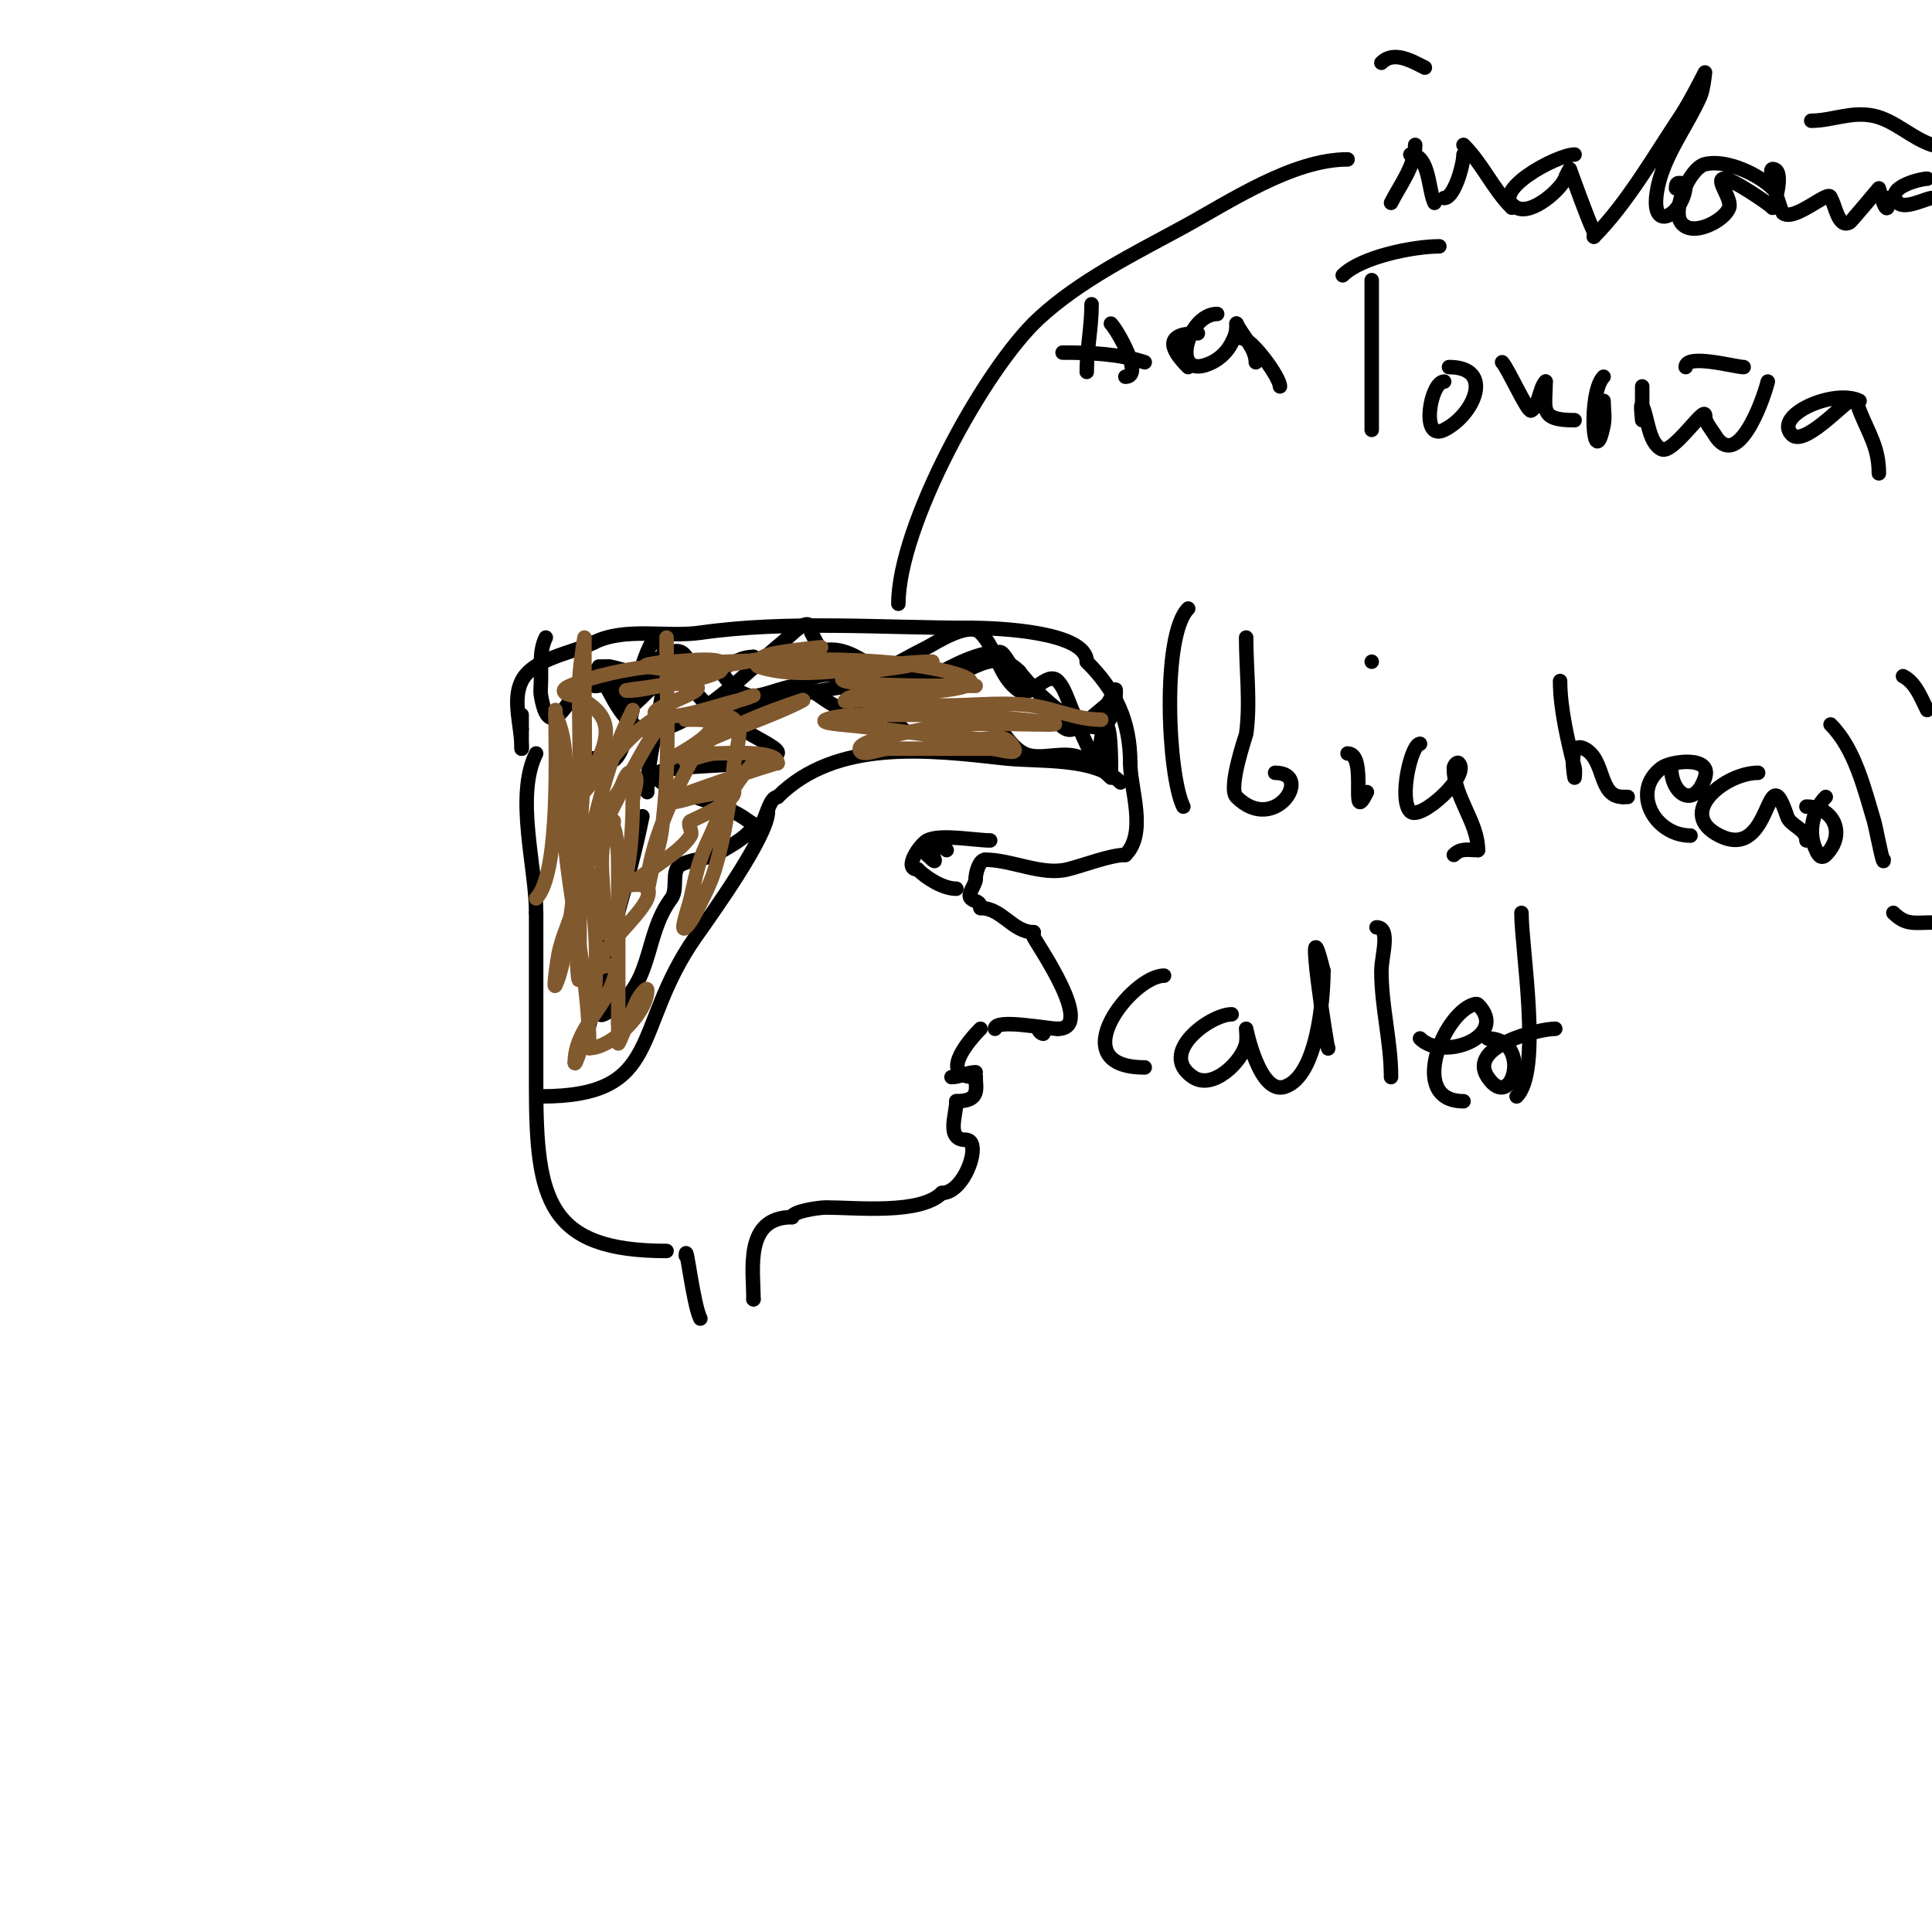 <svg viewBox='0 0 400 400' version='1.1' xmlns='http://www.w3.org/2000/svg' xmlns:xlink='http://www.w3.org/1999/xlink'><g fill='none' stroke='#000000' stroke-width='3' stroke-linecap='round' stroke-linejoin='round'><path d='M108,148c0,1 0,2 0,3'/><path d='M108,151c0,1.333 0,2.667 0,4'/><path d='M108,155c0,-4.659 -2.008,-9.985 0,-14c2.367,-4.735 10.515,-5.757 15,-8'/><path d='M123,133c6.382,-3.191 15.064,-1.009 22,-2c18.099,-2.586 37.541,-1 56,-1'/><path d='M201,130c5.792,0 24,0.825 24,7'/><path d='M225,137c5.97,5.97 9,12.25 9,21'/><path d='M234,158c0,5.289 3.567,14.433 -1,19'/><path d='M233,177c-3.104,0 -8.446,2.111 -12,3c-5.283,1.321 -11.54,-2 -17,-2'/><path d='M204,178c-1.239,0 -2,2.633 -2,4'/><path d='M202,182c0,1.249 -1.864,3.136 -1,4c0.756,0.756 2,0.434 2,2'/><path d='M203,188c4.481,0 6.658,5 11,5'/><path d='M214,193c0,0.333 -0.149,0.702 0,1c0.889,1.778 12.887,19 5,19'/><path d='M219,213c-2.325,0 -13,-2.168 -13,0'/><path d='M215,213c0,0.471 0.529,1 1,1'/><path d='M216,214c0,-0.333 0,-0.667 0,-1'/><path d='M203,213c-2.938,2.938 -8.586,10 -1,10'/><path d='M202,223c0,2.272 1.077,5 -4,5'/><path d='M198,228c0,2.895 -2.223,8 2,8'/><path d='M200,236c3.441,0 -0.169,11 -5,11'/><path d='M195,247c-4.477,4.477 -17.687,3 -24,3c-1.449,0 -7,0.787 -7,2'/><path d='M164,252c-9.977,0 -8,10.851 -8,17'/><path d='M156,269l0,0'/><path d='M142,260c0,-3.367 1.495,9.991 3,13'/><path d='M138,259c-24.58,0 -27,-10.549 -27,-34c0,-12 0,-24 0,-36'/><path d='M111,189c0,-9.456 -4.414,-24.173 0,-33'/><path d='M113,132c-0.76,1.52 -1,3.3 -1,5c0,1.333 0,2.667 0,4c0,1 -0.164,2.014 0,3c2.135,12.809 7.968,-5 11,-5c2.673,0 5.082,14.548 14,12c9.048,-2.585 17.801,-12.11 25,-18c1.763,-1.442 6,-6.316 6,-2'/><path d='M168,131c7.487,14.973 10.043,9.978 24,3c1.41,-0.705 8.548,-5.452 11,-3c3.415,3.415 3.77,9.18 8,12c2.422,1.615 5.787,-4.213 8,-2c1.779,1.779 2.547,5.82 4,8'/><path d='M223,149c0,1.398 3.887,9.113 4,9c0.818,-0.818 0.989,-8.506 2,-8c1.238,0.619 1,11 1,11c0,0 -3.93,-4 -6,-4'/><path d='M224,157c-3.724,-1.862 -8.631,0.685 -12,-1c-3.6,-1.8 -5.4,-7.2 -9,-9c-3.116,-1.558 -12.998,7.002 -16,4c-6.192,-6.192 -11.799,-15.801 -22,-9'/><path d='M165,142c-3.865,1.546 -12.408,7.296 -17,5c-2.687,-1.344 -4.836,-5.418 -8,-7c-2.574,-1.287 -7.381,5.191 -9,6c-1.014,0.507 -3.88,-4.88 -5,-6'/><path d='M126,140c-0.661,0 -3.846,1.154 -3,2c0.342,0.342 9.024,-1.771 12,-2c1.494,-0.115 12.263,-2.737 14,-1c2.526,2.526 2.334,3.778 6,5c2.086,0.695 7.402,-2 10,-2'/><path d='M165,142c4.026,0 7.685,6.579 14,5c8.505,-2.126 19.345,-12 28,-12c1.39,0 3.629,7 7,7'/><path d='M214,142c2.223,2.223 4.991,10.003 8,9c2.374,-0.791 5.096,-3.477 7,-5c0.938,-0.751 2,-4.202 2,-3c0,16.623 -16.023,1.303 -20,-4'/><path d='M211,139c-5.849,-5.849 -11.397,1.733 -19,3c-7.304,1.217 -10.874,-4.958 -17,-7c-7.121,-2.374 -11.237,4.881 -19,1'/><path d='M156,136c-3.796,0 -6.256,3.064 -10,4c-2.429,0.607 -3.023,-4.011 -5,-5c-0.596,-0.298 -1.368,-0.211 -2,0c-2.438,0.813 -4.929,2.929 -6,4c-0.962,0.962 -5.704,-1 -7,-1'/><path d='M126,138c-0.667,0 -1.333,0 -2,0'/><path d='M232,162c-5.336,-5.336 -16.925,-4.214 -24,-5c-15.858,-1.762 -34.917,-4.083 -47,8'/><path d='M161,165c-1.47,0 -2.232,3.463 -3,5'/><path d='M159,168c0,5.133 -11.898,21.569 -15,26c-13.357,19.081 -6.498,33 -32,33'/><path d='M194,139c-13.099,2.62 -28.505,3.835 -41,8c-6.683,2.228 8.889,7.223 8,9c-1.583,3.166 -20.818,1.909 -25,4c-0.667,0.333 0.361,1.617 1,2c5.729,3.437 12.589,3.942 18,8c0.377,0.283 1.211,0.578 1,1c-1.25,2.5 -6.082,4.849 -8,6'/><path d='M148,177c-2.253,0.901 -4.829,0.915 -7,2c-2.171,1.085 -0.544,5.059 -2,7c-6.093,8.125 -3.313,18.656 -14,24c-1.817,0.908 0.01,-3 -2,-3'/><path d='M123,207c0,1.7 -1.333,6.667 -1,5c2.901,-14.505 8.076,-28.378 11,-43'/><path d='M134,164c0,-9.936 5.345,-22.622 3,-32c-0.181,-0.723 -1.587,0.38 -2,1c-1.26,1.889 -2.697,6.939 -3,8c-0.52,1.819 -2.635,20.365 -7,16'/><path d='M124,157c-0.667,0 -1.333,0 -2,0'/></g>
<g fill='none' stroke='#81592f' stroke-width='3' stroke-linecap='round' stroke-linejoin='round'><path d='M205,148c-3.333,0 -6.667,0 -10,0c-3.333,0 -6.667,0 -10,0c-2.667,0 -5.333,0 -8,0c-1.323,0 -11.357,1.24 -3,2c9.322,0.847 18.604,2.413 28,3c3.429,0.214 6.242,-1.515 8,2c0.745,1.491 -3.333,0 -5,0c-2.333,0 -4.667,0 -7,0c-4.667,0 -9.333,0 -14,0c-2,0 -6,2 -6,0c0,-1.635 7.952,-2.99 13,-4c8.535,-1.707 17.347,-1 26,-1'/><path d='M217,150c7.259,0 -15.762,-1.991 -16,-2c-6.005,-0.222 -12.018,-0.43 -18,-1c-1.049,-0.1 -2.667,0 -3,-1c-0.298,-0.894 1.192,-1.515 2,-2c4.095,-2.457 13.38,-2 18,-2c0.667,0 2,0 2,0c0,0 -4.667,0 -7,0c-4.761,0 -32.246,-0.126 -15,-3c2.325,-0.387 4.675,-0.613 7,-1c2,-0.333 3.972,-1 6,-1'/><path d='M193,137c-10.832,0 -25.7,4.433 -36,1c-0.707,-0.236 0.38,-1.587 1,-2c1.59,-1.06 12,-2 12,-2c0,0 -4.024,0.544 -6,1c-8.371,1.932 -21.328,4.734 -30,3c-1.667,-0.333 3.3,-1 5,-1c2.134,0 13.759,-1.759 10,2'/><path d='M149,139c-3.95,1.975 -8.681,2.136 -13,3c-1.988,0.398 -8.028,1 -6,1c4.391,0 9.603,-2.466 14,-1c3.162,1.054 -11.162,4.946 -8,6c4.123,1.374 12.952,-2.19 17,-3c1.034,-0.207 3,-1 3,-1c0,0 -2.031,0.585 -3,1c-2.251,0.965 -12.393,4 -11,4'/><path d='M142,149c0.667,0 1.333,0 2,0c10.235,0 -5,8 -5,8c0,0 2.667,-1.333 4,-2c7.502,-3.751 11.178,-4.648 19,-8c1.37,-0.587 5.414,-2.471 4,-2c-7.103,2.368 -18.578,6.578 -24,12c-1.434,1.434 3.972,-1 6,-1c2.236,0 13,-0.812 13,2'/><path d='M161,158c-0.906,0 -22.216,7.216 -23,8c-0.471,0.471 1.342,0.11 2,0c1.356,-0.226 2.652,-0.73 4,-1c1.988,-0.398 3.988,-0.749 6,-1c0.662,-0.083 2,-0.667 2,0c0,2.062 -7.437,5.218 -9,6c-0.894,0.447 0.514,2.143 0,3c-1.998,3.33 -8.189,6.752 -11,9'/><path d='M132,182c-6.508,3.254 4.176,-1.439 2,4c-1.498,3.744 -10,10.613 -10,14c0,1.129 4.84,-2.52 3,3c-1.957,5.87 -8,10.279 -8,17'/><path d='M119,220c0,1.63 3.767,-10.668 4,-13c1.101,-11.008 -0.058,-19.993 -2,-31c-0.41,-2.321 -0.642,-4.67 -1,-7c-0.358,-2.33 -1,-9.357 -1,-7c0,9.62 -0.533,19.406 0,29c0.441,7.931 1,20.001 1,4c0,-3.667 0,-7.333 0,-11'/><path d='M120,184c0,-5 0,-10 0,-15c0,-5 0,-10 0,-15c0,-4.667 -0.222,-9.339 0,-14c0.128,-2.684 1,-8 1,-8c0,0 0,7.333 0,11c0,5 0.161,10.003 0,15c-0.249,7.708 -2.653,39.306 -6,46c-0.298,0.596 -0.083,-1.338 0,-2c0.251,-2.012 0.478,-4.041 1,-6c0.815,-3.055 2.233,-5.932 3,-9c3.391,-13.565 5.641,-27.283 12,-40'/><path d='M138,132c0,13.275 0.799,26.805 -1,40c-0.371,2.724 -1.277,5.348 -2,8c-0.362,1.326 -1,5.374 -1,4c0,-8.323 5.884,-20.797 10,-28c1.758,-3.077 5.494,-9.506 8,-7c2.121,2.121 0.331,6.018 0,9c-0.823,7.408 -1.858,14.861 -4,22c-0.943,3.144 -2.532,6.064 -4,9c-0.537,1.075 -1.15,2.15 -2,3c-1.434,1.434 0.544,-4.024 1,-6c0.618,-2.678 1.131,-5.392 2,-8c0.803,-2.408 2,-4.667 3,-7'/><path d='M148,171c2.066,-4.65 4.402,-9.402 8,-13'/><path d='M228,149c-5.27,0 -9.806,-2.389 -15,-3c-6.621,-0.779 -13.342,0.333 -20,0c-3.015,-0.151 -5.987,-0.812 -9,-1c-2.329,-0.146 -4.667,0 -7,0c-0.667,0 -2.471,0.471 -2,0c0.745,-0.745 1.952,-0.884 3,-1c1.17,-0.13 35.531,-0.617 18,-5c-15.738,-3.934 -45.01,-2.279 -61,-1c-4.65,0.372 -12.23,1.956 -17,4c-2.742,1.175 -0.283,2 1,2'/><path d='M119,144c6.187,3.094 8.032,6.179 5,13c-2.182,4.911 -5.213,9.213 -5,9c5.585,-5.585 10.503,-14.252 18,-18c2,-1 -1.873,4.069 -3,6c-2.855,4.895 -5.466,9.932 -8,15c-1,2 -2,4 -3,6c-0.471,0.943 -1,4.054 -1,3c0,-5.041 3.04,-10.053 6,-14'/><path d='M128,164c1,-1.333 1.613,-4.925 3,-4c1.664,1.109 0,4 0,6c0,8.7 -1.173,19.345 -5,27c-0.907,1.814 -1,-3.972 -1,-6c0,-4.575 -1.724,-13.276 2,-17c0.236,-0.236 -0.105,0.684 0,1c0.955,2.864 1,5.982 1,9c0,5 0,10 0,15c0,2.206 0,27.156 0,17'/><path d='M128,212l0,-1'/><path d='M128,216c0,0.593 2.743,-6.487 4,-9c0.422,-0.843 2,-2.943 2,-2c0,4.726 -7.402,12 -12,12'/><path d='M122,217c0,-14.019 -3.667,-28.004 -5,-42c-0.779,-8.182 1.777,-19.445 -2,-27'/><path d='M115,147c0,7.577 1.038,33.962 -4,39'/></g>
<g fill='none' stroke='#000000' stroke-width='3' stroke-linecap='round' stroke-linejoin='round'><path d='M205,174c-3.151,0 -10.243,-1.379 -13,0c-1.51,0.755 -5.093,6 -2,6'/><path d='M190,180c1.932,1.932 5.351,4 8,4'/><path d='M196,176c-0.433,-0.433 -2.151,-1.849 -3,-1c-1.033,1.033 2.375,5.375 -1,2'/><path d='M192,177c0.333,0 1,0.333 1,0'/><path d='M202,222c-1.7,0 -3.3,1 -5,1'/><path d='M186,125c0,-16.055 17.75,-48.553 29,-59c8.589,-7.975 19.825,-13.45 30,-19c9.517,-5.191 22.598,-14 34,-14'/><path d='M293,30c0,4.368 -3.135,8.27 -5,12'/><path d='M292,32c3.991,0 3.704,7.408 5,10'/><path d='M286,13c2.582,-2.582 6.295,-0.353 9,1'/><path d='M303,32c0,2.113 -1.914,9 -4,9'/><path d='M303,30c4.023,4.023 6.026,9.026 10,13'/><path d='M326,32c-3.687,0 -18.228,7.886 -12,11c3.288,1.644 9.358,-4.075 10,-6c0.236,-0.707 1,-2 1,-2c0,0 3.768,10.535 5,13c0.149,0.298 0,0.667 0,1'/><path d='M330,49c6.802,-6.802 12.613,-16.919 18,-25c1.904,-2.855 5,-9 5,-9c0,0 -0.31,3.447 -1,5c-2.895,6.515 -7.963,12.743 -9,20c-1.263,8.841 6,3.93 6,-2'/><path d='M349,38c-1.333,0 -2,-0.567 -2,1'/><path d='M367,39c-2.885,-2.885 -9.637,-6.091 -14,-5c-3.146,0.787 -6.825,9.262 -5,12c2.206,3.309 9.11,-0.331 10,-3c0.641,-1.924 -3.028,-6 -1,-6c1.54,0 8.997,4.997 10,6'/><path d='M367,43c0.532,-1.065 2.564,-8 0,-8c-1.196,0 1.906,8.906 2,9c2.307,2.307 10,-5.176 10,-3'/><path d='M379,41c0.888,0.888 1.496,6.503 4,5c0.288,-0.173 6,-7 6,-7c0,0 2,7.651 2,2'/><path d='M375,25c4.323,0 8.34,-2.036 13,-1c4.269,0.949 7.789,4.596 12,6'/><path d='M399,37c-1.411,0 -9.119,1.881 -6,5c1.416,1.416 5.882,-1 7,-1'/><path d='M226,63c0,4.763 -1,9.281 -1,14'/><path d='M230,67c1.244,1.244 6.937,11 3,11'/><path d='M220,73c5.655,0 11.675,0.225 17,2'/><path d='M248,69c-6.596,0 -6.159,2.841 -2,7'/><path d='M257,70c2.103,0 8,8.093 8,10'/><path d='M252,65c-6.438,0 -9.948,14.474 -1,10c1.687,-0.843 3.157,-2.313 4,-4c0.771,-1.541 1,-2.062 1,-4'/><path d='M256,67c1.35,2.7 4,5.157 4,8'/><path d='M284,58c0,10.333 0,20.667 0,31'/><path d='M278,57c3.838,-3.838 14.679,-6 20,-6'/><path d='M299,79c-2.846,0 -5.011,12.505 0,10c6.283,-3.142 10.488,-13 1,-13'/><path d='M311,75c1.155,1.155 5.261,10.37 6,10c1.617,-0.809 1.709,-4.709 3,-6'/><path d='M320,79c0,5.687 -1.477,8 6,8'/><path d='M332,78c-3.291,3.291 -2.107,20.534 0,10c0.327,-1.634 0,-3.333 0,-5'/><path d='M340,80c0,0.506 0,7 0,7c0,0 -0.447,-3.894 0,-3c1.184,2.368 1.251,7.626 4,9c2.305,1.153 9,-9.124 9,-7'/><path d='M353,86c0,1.491 1.233,2.722 2,4c4.55,7.584 9.852,-6.41 11,-11'/><path d='M349,76c0,-2.876 10.285,0 12,0'/><path d='M385,83c-5.205,-2.603 -18.023,2.977 -14,7c2.44,2.44 10.331,-6.165 12,-7c1.369,-0.684 1.693,1.232 2,2c1.975,4.938 4,7.664 4,13'/><path d='M246,126c-5.535,5.535 -4.207,34.587 -1,41'/><path d='M258,132c0,6.466 0.909,13.636 0,20c-0.031,0.218 -3.844,11.156 -2,13c7.949,7.949 16.124,-5 8,-5'/><path d='M279,156c4.359,0 0.227,15.546 4,8'/><path d='M284,137l0,0'/><path d='M294,154c-1.814,0 -4.47,11.53 -2,14c2.034,2.034 12.525,-7.475 10,-10c-0.333,-0.333 -1,0.529 -1,1c0,6.089 5,11.198 5,17'/><path d='M306,176c-2.057,0 -3.531,-0.469 -5,1'/><path d='M323,141c0,5.711 1.629,12.514 3,18c0.162,0.647 0,2 0,2c0,0 -1.565,-7.782 2,-6c4.45,2.225 2.842,10 8,10'/><path d='M336,165l1,0'/><path d='M346,159c0,5.343 4.766,8.702 7,2c1.522,-4.565 -7.06,-3.455 -9,-2c-6.431,4.823 -1.444,14 6,14'/><path d='M364,160c-6.866,0 -17.184,8.408 -8,13c11.142,5.571 9.52,-17.439 14,-4c0.682,2.047 4,2.58 4,5'/><path d='M378,165c-2.739,2.739 -3.761,7.478 -2,11c0.167,0.333 0.833,2.167 2,1c4.408,-4.408 1.501,-10 -4,-10'/><path d='M379,150c5.009,5.009 6.97,13.234 9,20c0.394,1.313 2,9.907 2,8'/><path d='M394,140c2.565,1.282 3.718,4.435 5,7'/><path d='M400,191c-3.57,0 -5.364,0.636 -8,-2'/><path d='M241,202c-6.69,0 -21.458,19 -4,19'/><path d='M255,210c-4.359,0 -15.467,8.022 -8,13c4.206,2.804 10.278,-3.391 11,-7c0.196,-0.981 0,-3 0,-3c0,0 2.742,13.753 8,12c6.733,-2.244 8,-18.097 8,-24'/><path d='M274,201c-4.369,-17.475 1,17.892 1,16'/><path d='M285,192c3.018,0 1,5.982 1,9c0,7.494 2,14.626 2,22'/><path d='M294,215c4.804,4.804 18.53,-0.47 12,-7c-0.236,-0.236 -0.684,-0.105 -1,0c-6.287,2.096 -13.49,20 -2,20'/><path d='M322,213c-3.37,0 -18.27,3.595 -14,10c5.157,7.735 9.319,-8 0,-8'/><path d='M315,189c0,7.463 4.309,32.691 -1,38'/></g>
</svg>
